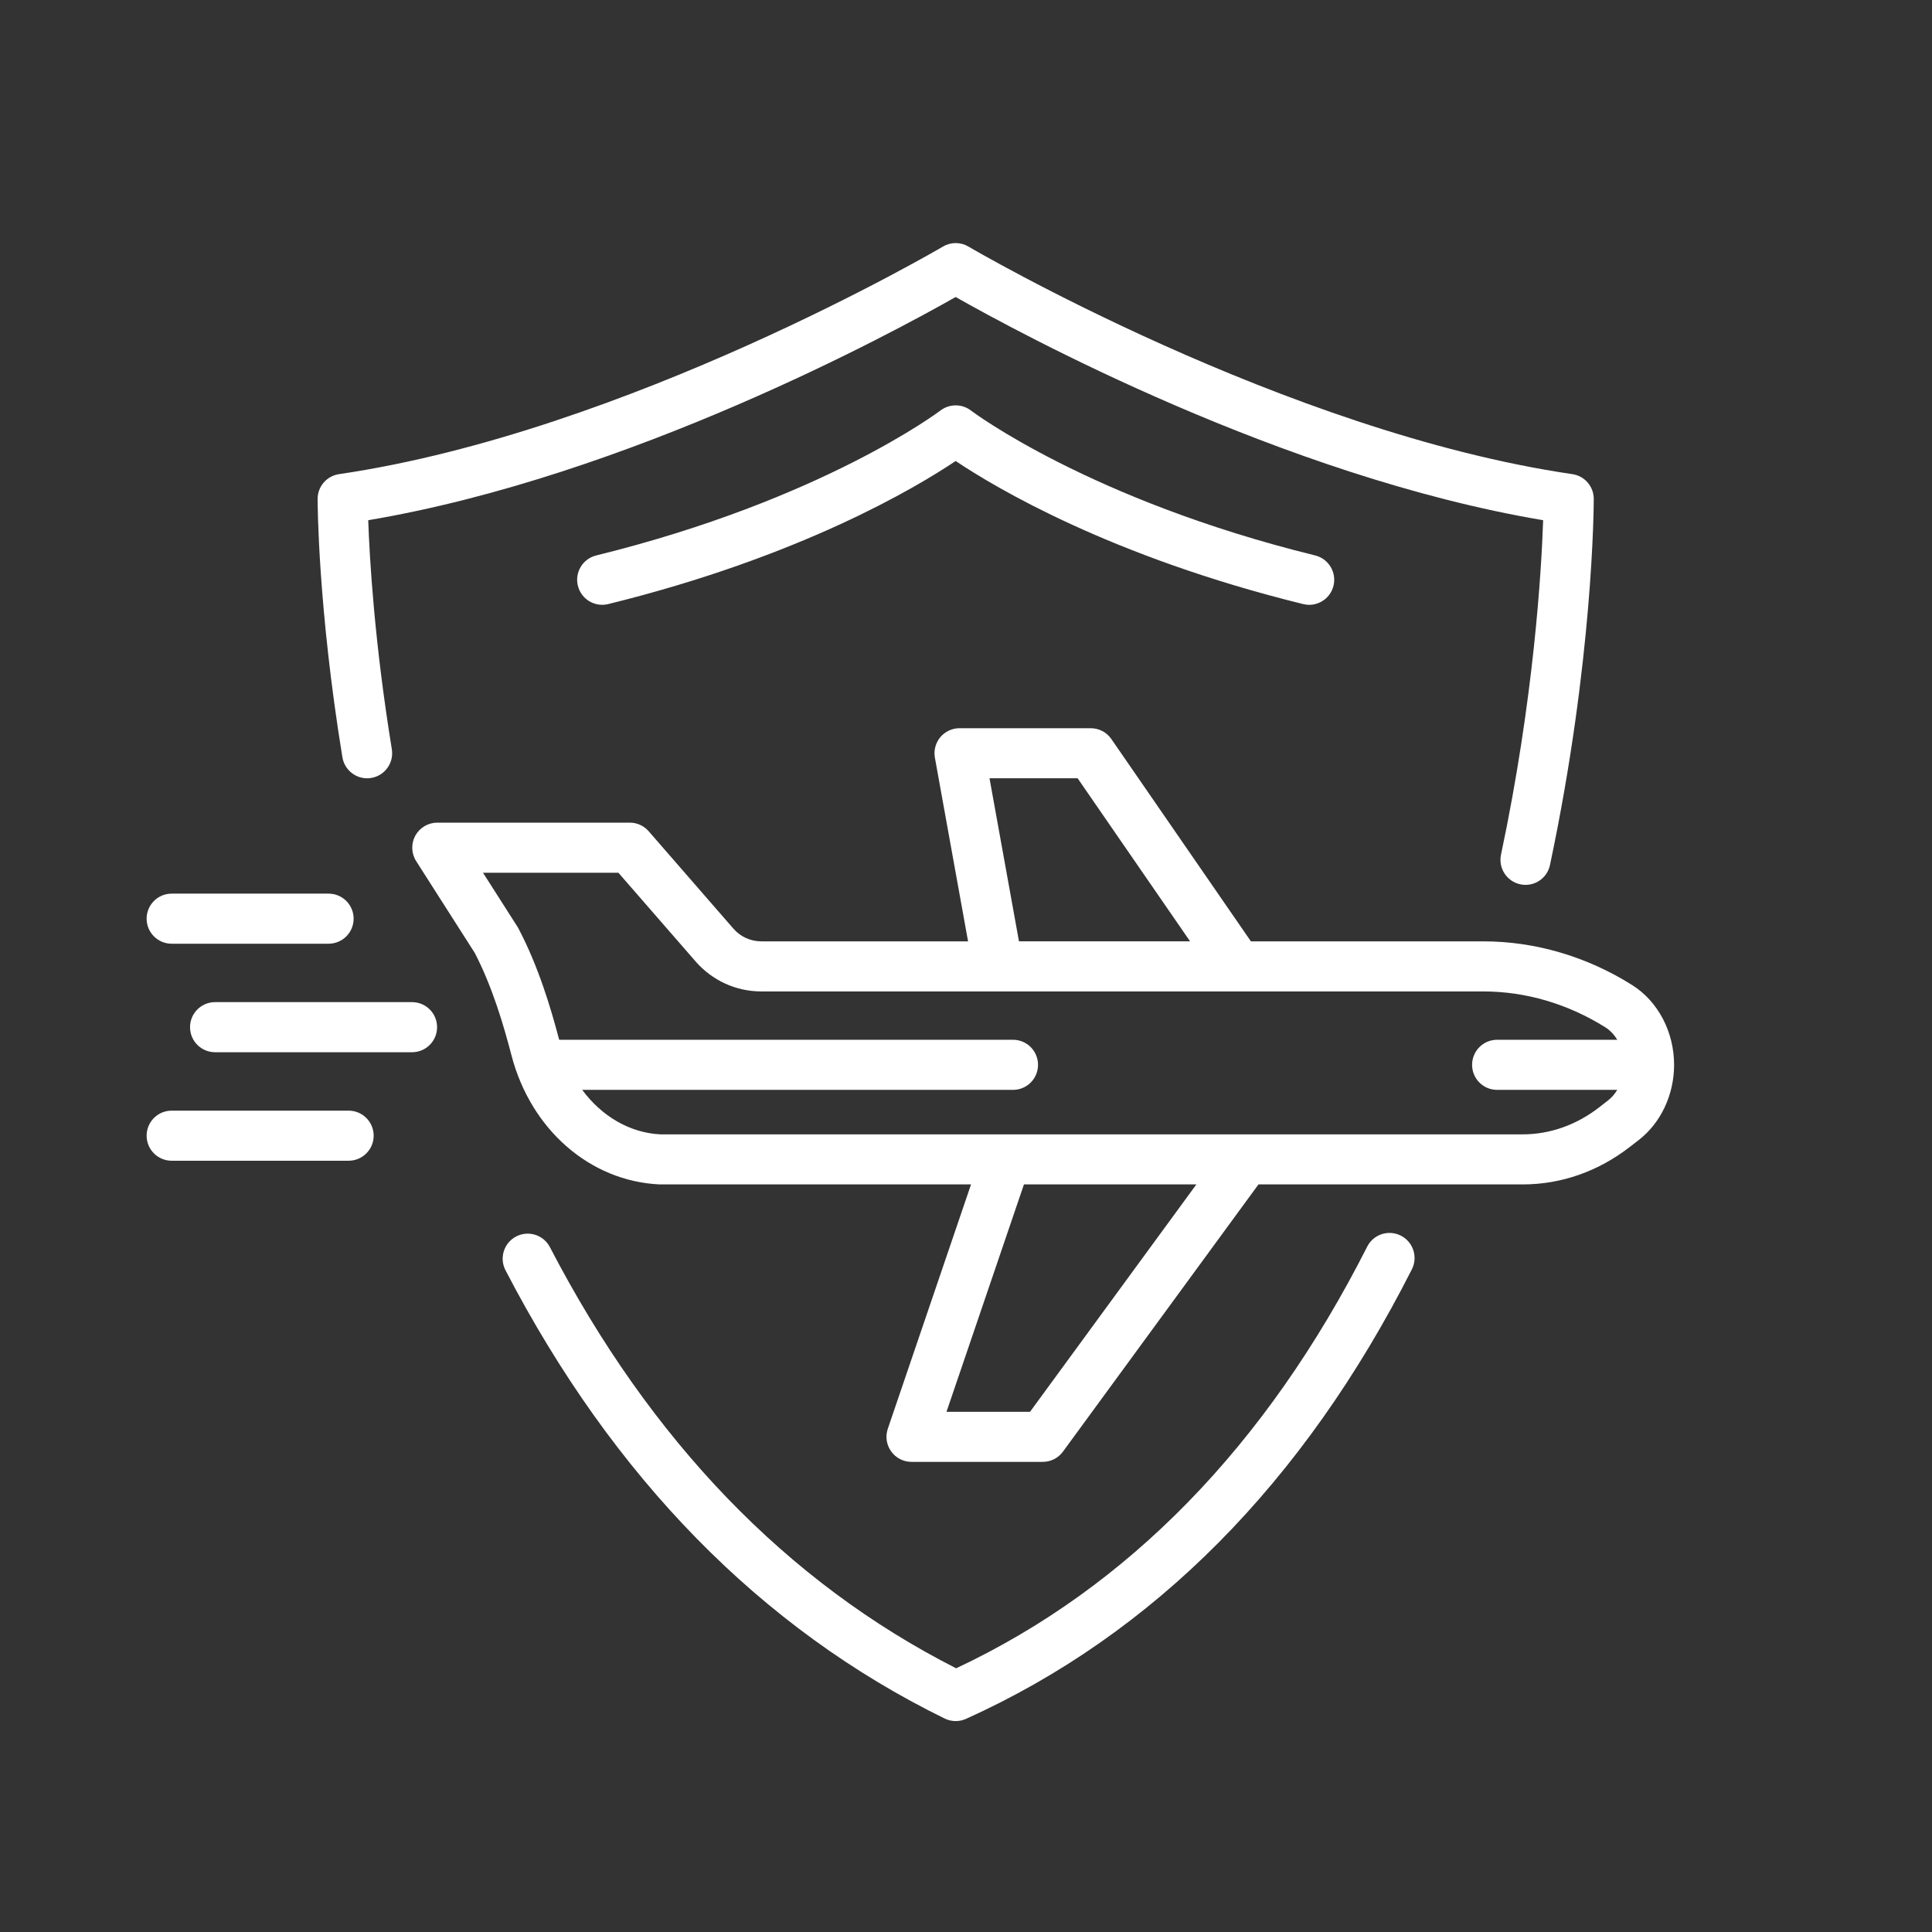 <?xml version="1.0" encoding="UTF-8"?>
<!DOCTYPE svg PUBLIC "-//W3C//DTD SVG 1.1//EN" "http://www.w3.org/Graphics/SVG/1.1/DTD/svg11.dtd">
<!-- Creator: CorelDRAW 2018 (64-Bit Evaluation Version) -->
<svg xmlns="http://www.w3.org/2000/svg" xml:space="preserve" width="7.874in" height="7.874in" version="1.1" style="shape-rendering:geometricPrecision; text-rendering:geometricPrecision; image-rendering:optimizeQuality; fill-rule:evenodd; clip-rule:evenodd"
viewBox="0 0 7874.02 7874.02"
 xmlns:xlink="http://www.w3.org/1999/xlink">
 <rect x="0" y="0" width="7874.02" height="7874.02" fill="#333333" stroke="none"/>
 <defs>
  <style type="text/css">
   <![CDATA[
    .fil0 {fill:white;fill-rule:nonzero}
   ]]>
  </style>
 </defs>
 <g id="Layer_x0020_1">
  <path class="fil0" d="M3894.91 7014.39c-15.24,0 -30.66,-3.46 -44.85,-10.35 -748.83,-366.96 -1350.96,-981.74 -1789.9,-1827.03 -26,-50.04 -6.47,-111.63 43.53,-137.66 50.04,-26 111.63,-6.51 137.51,43.53 409.85,789.31 966.62,1366.5 1655.59,1716.39 700.48,-328.89 1264.02,-906.76 1675.34,-1718.49 25.36,-50.19 86.8,-70.35 137.09,-44.85 50.3,25.47 70.35,86.91 45,137.21 -441.42,871.06 -1052.89,1487.57 -1817.21,1832.22 -13.43,6.09 -27.61,9.03 -42.1,9.03zm-2474.06 -2283.72l-721.21 0c-56.4,0 -102.07,-45.67 -102.07,-102.07 0,-56.43 45.67,-102.07 102.07,-102.07l721.21 0c56.28,0 102.07,45.64 102.07,102.07 0,56.39 -45.79,102.07 -102.07,102.07zm-81.76 -884.45l-639.46 0c-56.4,0 -102.07,-45.67 -102.07,-102.07 0,-56.43 45.67,-102.07 102.07,-102.07l639.46 0c56.4,0 102.18,45.63 102.18,102.07 0,56.4 -45.78,102.07 -102.18,102.07zm340.29 442.2l-802.81 0c-56.43,0 -102.07,-45.63 -102.07,-102.07 0,-56.39 45.63,-102.07 102.07,-102.07l802.81 0c56.4,0 101.96,45.67 101.96,102.07 0,56.43 -45.56,102.07 -101.96,102.07zm2449.26 153.43l-1755.84 0c79.48,107.59 194.28,175.54 319.93,181.45l1402.53 -0.06c3.17,-0.15 6.36,-0.15 9.56,0l967.64 -0.04c3.09,-0.14 6.2,-0.14 9.3,0l1124.11 -0.05c111.09,0 219,-38.22 311.89,-110.27l35.96 -28.03c14.71,-11.39 27.37,-26.08 37.52,-43l-489.7 0c-56.39,0 -101.92,-45.64 -101.92,-102.07 0,-56.39 45.52,-102.07 101.92,-102.07l489.68 0c-12.52,-20.88 -28.84,-38.33 -47.96,-50.41 -152.63,-95.97 -324.91,-146.65 -498.27,-146.65l-1976.98 0 -0.29 0 -0.29 0 -965 0c-102.59,0 -200,-44.62 -267.42,-122.12l-314.71 -361.66 -551.84 0 141.08 221.1c1.58,2.52 2.9,5.04 4.25,7.56 80.77,153.95 130.64,321.15 165.19,452.18l1849.66 0c56.39,0 101.92,45.67 101.92,102.07 0,56.43 -45.52,102.07 -101.92,102.07zm2077.22 385.28l-1076.85 0 -796.91 1089.12c-19.11,26.3 -49.78,41.69 -82.28,41.69l-534.87 0c-32.92,0 -63.84,-15.8 -82.95,-42.59 -19.26,-26.83 -24.31,-61.21 -13.7,-92.25l339.24 -995.97 -1269.59 0c-284.16,-13.13 -524.79,-224.41 -603.38,-526.1 -31.56,-121.03 -77.24,-277.65 -149.43,-417l-238.9 -374.26c-20.17,-31.6 -21.37,-71.41 -3.57,-104.06 18.06,-32.66 52.3,-52.97 89.58,-52.97l784.53 0c29.46,0 57.6,12.75 76.97,35.06l345.33 396.95c28.56,32.92 69.82,51.77 113.35,51.77l842.97 0 -135.15 -748.41c-5.46,-29.72 2.78,-60.38 22.01,-83.63 19.53,-23.21 48.19,-36.61 78.44,-36.61l534.87 0c33.6,0 64.9,16.59 83.9,44.17l568.7 824.48 946.82 0c211.85,0 421.67,61.59 606.96,178.1 105.38,66.37 170.95,190.86 170.95,325.17 0,121.86 -53.91,236.38 -143.87,306.32l-36.12 27.88c-129,100.22 -280.17,153.16 -437.05,153.16zm-1329.93 0l-702.74 0 -315.69 926.82 340.4 0 678.03 -926.82zm-723.02 -990.62l697.33 0 -458.29 -664.55 -359.14 0 120.09 664.55zm1182.83 -1371.43c-8.09,0 -16.18,-1.05 -24.42,-3.05 -782.65,-192.7 -1254.88,-474.86 -1416.43,-583.18 -161.36,108.31 -633.48,390.48 -1416.28,583.18 -54.81,13.28 -110,-20.01 -123.4,-74.72 -13.55,-54.81 19.9,-110 74.72,-123.55 919.63,-226.3 1398.22,-587.05 1402.85,-590.63 36.64,-27.99 87.73,-27.99 124.38,0 4.63,3.57 483.37,364.33 1402.88,590.63 54.67,13.55 88.11,68.74 74.72,123.55 -11.44,46.58 -53.24,77.76 -99.02,77.76zm881.67 1141.3c-7.04,0 -14.07,-0.79 -21.22,-2.26 -55.23,-11.81 -90.41,-65.95 -78.7,-121.03 134.57,-635.09 164.97,-1162.14 171.7,-1362.93 -1061.24,-178.67 -2144.22,-767.67 -2394.3,-909.7 -249.89,142.02 -1332.91,731.03 -2394.15,909.7 5.31,153.27 25.09,497.02 96.2,933.29 9.03,55.76 -28.67,108.17 -84.27,117.19 -55.34,9.18 -108.02,-28.67 -117.19,-84.27 -99.81,-611.43 -100.98,-1035.36 -100.98,-1053.15 0,-50.56 37.28,-93.56 87.43,-100.86 1171.7,-171.48 2448.32,-919.89 2461.22,-927.46 31.98,-19 71.67,-19 103.76,0 12.6,7.56 1290.47,756.13 2461.19,927.46 50.19,7.3 87.36,50.3 87.36,100.86 0,26.68 -2.15,660.42 -178.41,1492.2 -10.08,48.04 -52.41,80.96 -99.66,80.96z"/>
 </g>
</svg>
